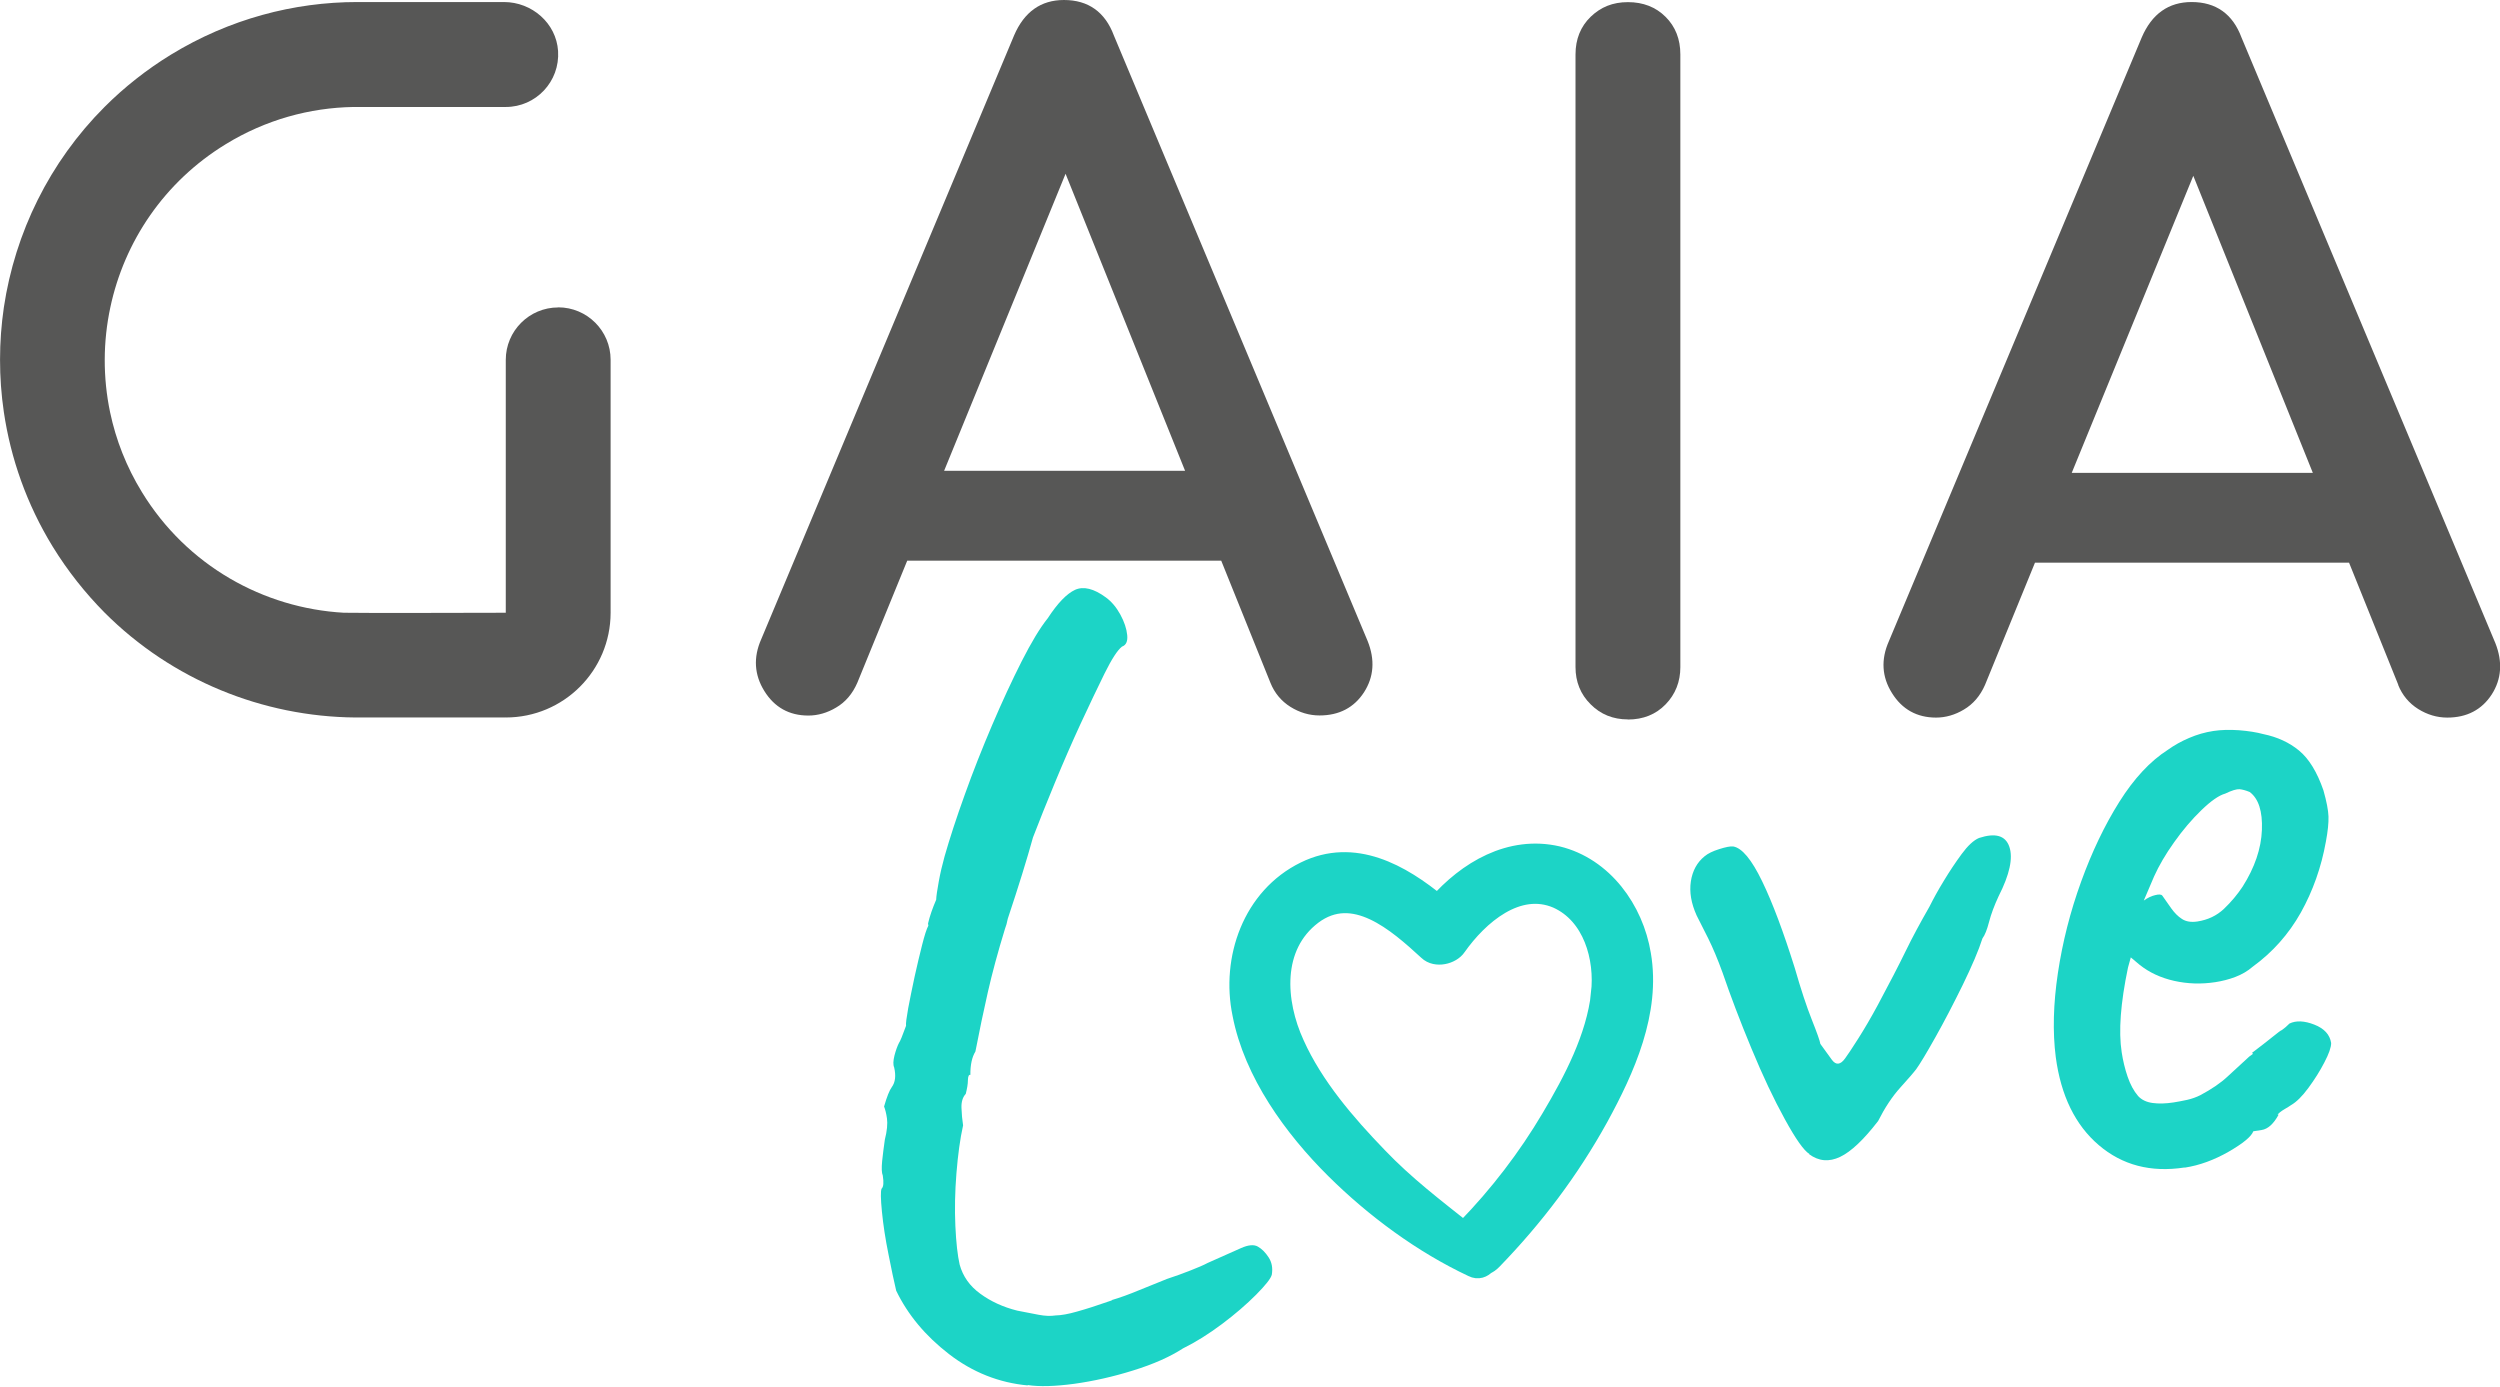 <?xml version="1.0" encoding="UTF-8"?> <svg xmlns="http://www.w3.org/2000/svg" id="Camada_2" data-name="Camada 2" viewBox="0 0 233.21 129.34"><defs><style> .cls-1, .cls-2 { fill: #1cd4c6; } .cls-3 { fill: #575756; } .cls-2 { stroke: #1cd4c6; stroke-miterlimit: 10; stroke-width: 2px; } </style></defs><g id="Camada_1-2" data-name="Camada 1"><g><path class="cls-3" d="M75.4,66.75c.89,0,1.77-.25,2.6-.75.86-.5,1.52-1.27,1.97-2.3l4.66-11.4h29.29l4.59,11.39c.38.95,1.01,1.71,1.87,2.25.85.53,1.76.8,2.71.8,1.83,0,3.22-.73,4.15-2.16.92-1.43,1.04-3.03.34-4.78L103.91,3.32c-.82-2.2-2.39-3.32-4.66-3.32-2.15,0-3.71,1.11-4.65,3.3l-23.59,56.33c-.75,1.69-.65,3.32.29,4.83.94,1.52,2.32,2.29,4.1,2.29ZM88.07,43.92l11.33-27.71,11.15,27.71h-22.49Z"></path><path class="cls-3" d="M151.86,67.12c1.43,0,2.61-.48,3.52-1.42.91-.94,1.37-2.11,1.37-3.47V5.08c0-1.42-.46-2.6-1.38-3.51-.91-.91-2.09-1.37-3.51-1.37s-2.53.46-3.47,1.36c-.94.91-1.42,2.09-1.42,3.52v57.15c0,1.37.47,2.54,1.41,3.47.93.94,2.1,1.41,3.47,1.41Z"></path><path class="cls-3" d="M223.71,63.89c.38.95,1.01,1.71,1.87,2.25.85.53,1.76.8,2.71.8,1.83,0,3.22-.73,4.15-2.16.91-1.42,1.03-3.03.34-4.78L209.1,3.51c-.82-2.21-2.39-3.32-4.66-3.32-2.15,0-3.71,1.11-4.65,3.3l-23.59,56.33c-.75,1.69-.66,3.32.29,4.83.94,1.52,2.33,2.29,4.11,2.29.89,0,1.77-.25,2.6-.75.85-.5,1.52-1.27,1.97-2.3l4.66-11.4h29.3l4.59,11.39ZM193.26,44.11l11.34-27.71,11.15,27.71h-22.49Z"></path><g><polygon class="cls-3" points="56.99 57.15 56.96 57.18 57 57.15 56.99 57.15"></polygon><path class="cls-3" d="M52.07,28.67c2.7,0,4.89,2.19,4.89,4.89v23.61c-.01,5.39-4.38,9.76-9.78,9.76v-.02s-.02.01-.02.02h-14.01c-8.64-.07-17.11-3.49-23.39-9.78-1.81-1.83-3.45-3.89-4.85-6.17-2.42-3.95-3.91-8.21-4.55-12.53-.48-3.26-.47-6.56,0-9.78,1.04-6.96,4.26-13.56,9.4-18.7,1.83-1.83,3.9-3.47,6.2-4.88C21.4,1.77,27.41.19,33.34.19h13.67c2.61,0,4.88,1.97,5.05,4.57.18,2.85-2.07,5.22-4.88,5.22h-14.22c-4.07.07-8.18,1.19-11.9,3.47-5.76,3.52-9.47,9.11-10.77,15.23-.68,3.19-.7,6.53-.02,9.78.54,2.57,1.52,5.09,2.97,7.45,4.2,6.87,11.36,10.83,18.84,11.25h.07c.72.04,15.03,0,15.03,0v-23.59c0-2.7,2.19-4.89,4.89-4.89h0Z"></path></g><g><path class="cls-1" d="M95.89,129.24c-2.71-.25-5.17-1.23-7.37-2.93-2.2-1.7-3.84-3.67-4.92-5.91-.2-.84-.44-1.97-.72-3.4-.29-1.43-.49-2.75-.61-3.97-.12-1.22-.13-1.93-.03-2.15.18-.16.21-.57.11-1.22-.11-.25-.12-.7-.06-1.35.07-.64.15-1.31.25-1.99.21-.83.27-1.5.2-1.99-.07-.49-.17-.86-.27-1.11.26-.91.5-1.51.72-1.81.33-.45.4-1.06.22-1.84-.11-.25-.09-.62.03-1.11.13-.49.27-.88.42-1.17.11-.15.33-.69.66-1.6-.03-.2.04-.74.2-1.64.17-.89.37-1.88.6-2.95.24-1.07.47-2.06.7-2.96.23-.9.42-1.5.58-1.79l-.03-.2c.16-.69.42-1.43.76-2.22.01-.34.1-.9.24-1.69.14-.79.33-1.57.54-2.34.48-1.68,1.1-3.59,1.88-5.75.77-2.16,1.63-4.33,2.56-6.51.93-2.18,1.85-4.16,2.75-5.94.9-1.77,1.71-3.12,2.44-4.03.92-1.41,1.77-2.29,2.55-2.65.78-.35,1.74-.12,2.87.71.53.39.98.92,1.35,1.6.37.68.58,1.31.64,1.91.06.59-.11.95-.49,1.08-.42.33-.96,1.17-1.62,2.5-.66,1.34-1.41,2.91-2.24,4.7-.83,1.8-1.63,3.64-2.41,5.53-.78,1.89-1.46,3.58-2.03,5.07-.56,2.03-1.34,4.55-2.35,7.58-.04.21-.08.38-.12.52-.04.14-.09.28-.14.42-.67,2.18-1.2,4.15-1.6,5.91-.4,1.77-.79,3.61-1.16,5.54-.32.52-.48,1.24-.47,2.18-.14-.04-.22.12-.23.49,0,.37-.08.8-.2,1.28-.29.31-.42.75-.4,1.31.02.57.07,1.11.15,1.63-.28,1.25-.48,2.73-.62,4.46s-.17,3.37-.1,4.93c.07,1.56.21,2.76.4,3.6.3,1.09.94,2,1.92,2.71.98.72,2.13,1.25,3.45,1.58.76.15,1.43.28,2.01.39.58.11,1.11.13,1.56.06.53-.01,1.2-.13,2-.36.8-.22,1.9-.57,3.3-1.06h-.1c.83-.24,1.7-.56,2.61-.94.91-.37,1.78-.72,2.6-1.05.76-.25,1.49-.51,2.19-.79.69-.27,1.23-.5,1.6-.7,1.38-.61,2.41-1.07,3.1-1.38.69-.31,1.22-.35,1.58-.14.37.21.7.54,1,1,.3.46.4.99.3,1.61-.08.35-.57.97-1.47,1.88-.9.9-1.96,1.82-3.19,2.74-1.23.92-2.44,1.68-3.62,2.26-1.22.79-2.77,1.48-4.65,2.06-1.88.59-3.72,1-5.52,1.25-1.8.24-3.25.28-4.34.11Z"></path><path class="cls-1" d="M168.79,107.65c-.52-.32-1.29-1.41-2.3-3.26-1.02-1.85-2.06-4.05-3.11-6.59-1.06-2.55-1.95-4.9-2.69-7.06-.46-1.27-.91-2.33-1.34-3.2-.43-.87-.79-1.58-1.08-2.14-.51-1.13-.69-2.18-.54-3.18.15-.99.58-1.78,1.29-2.35.3-.25.75-.47,1.35-.66.6-.19,1.04-.28,1.31-.25.82.14,1.72,1.22,2.7,3.25.98,2.02,1.99,4.73,3.05,8.11.57,1.99,1.1,3.59,1.59,4.82.49,1.23.75,1.97.79,2.24.34.48.7.98,1.08,1.49.38.51.79.47,1.23-.14.22-.3.63-.91,1.22-1.84.59-.93,1.2-1.97,1.83-3.14,1.09-2.04,1.96-3.71,2.59-5.01s1.38-2.68,2.22-4.15c.36-.72.8-1.53,1.34-2.41.53-.88,1.09-1.72,1.67-2.51.58-.79,1.12-1.29,1.62-1.5,1.53-.5,2.47-.23,2.83.82.36,1.05.03,2.59-1,4.61-.4.86-.7,1.66-.89,2.39-.19.73-.39,1.25-.62,1.55-.36,1.13-.98,2.57-1.84,4.34-.87,1.77-1.72,3.41-2.56,4.9-.84,1.5-1.43,2.47-1.76,2.93-.22.3-.72.88-1.49,1.73-.77.85-1.46,1.9-2.08,3.13-1.34,1.74-2.52,2.86-3.55,3.35-1.03.49-1.99.41-2.9-.26Z"></path><path class="cls-1" d="M203.77,108.91c-3.14.48-5.8-.22-7.99-2.09-2.19-1.87-3.53-4.61-4.01-8.21-.3-2.36-.23-4.98.2-7.85.43-2.87,1.15-5.71,2.16-8.5,1.01-2.79,2.2-5.28,3.57-7.46,1.37-2.18,2.88-3.8,4.52-4.85.6-.43,1.26-.8,1.99-1.11.72-.31,1.47-.53,2.26-.65.72-.11,1.52-.13,2.4-.07.88.07,1.63.19,2.26.36,1.31.27,2.42.78,3.34,1.54s1.68,2,2.27,3.71c.29,1.03.45,1.84.47,2.43.02.6-.06,1.38-.24,2.34-.43,2.41-1.22,4.62-2.34,6.63-1.13,2.01-2.63,3.7-4.49,5.05-.47.41-1.01.72-1.61.95-.6.23-1.23.39-1.88.49-1.31.2-2.58.16-3.83-.12-1.25-.28-2.33-.78-3.24-1.51l-.81-.68-.26.94c-.35,1.66-.57,3.15-.67,4.46-.1,1.32-.07,2.47.08,3.45.12.78.3,1.54.55,2.27.25.73.57,1.33.98,1.81.32.35.77.57,1.35.65.58.08,1.23.06,1.95-.05.39-.06.81-.14,1.27-.24.45-.1.86-.25,1.24-.44,1.05-.56,1.9-1.14,2.54-1.74.64-.6,1.32-1.22,2.02-1.86l.36-.26-.11-.08c.78-.59,1.42-1.09,1.93-1.5.5-.41.79-.62.86-.63.24-.17.48-.37.71-.61.62-.3,1.4-.26,2.32.1.92.36,1.45.93,1.57,1.72,0,.4-.21,1-.63,1.8-.41.8-.91,1.59-1.49,2.38-.58.79-1.12,1.32-1.61,1.6-.12.09-.33.22-.64.4-.31.18-.51.35-.63.5h.1c-.47.86-1,1.34-1.58,1.43l-.78.12c-.19.5-.96,1.13-2.31,1.91-1.35.77-2.71,1.27-4.08,1.48ZM204.98,85.96c.98-.15,1.8-.54,2.48-1.18.67-.64,1.25-1.33,1.74-2.07,1.13-1.78,1.73-3.54,1.8-5.29.07-1.75-.32-2.93-1.14-3.54-.36-.15-.67-.23-.94-.26-.27-.02-.72.11-1.34.41-.58.16-1.32.67-2.22,1.54-.9.87-1.75,1.87-2.55,3-.8,1.12-1.42,2.19-1.87,3.19l-.96,2.25c.36-.26.72-.43,1.07-.51.35-.09.57-.07.66.05.25.36.53.76.83,1.18.3.42.63.76,1.01,1,.37.24.85.32,1.44.23Z"></path></g><path class="cls-2" d="M134.13,84.47c-3.51-2.9-7.83-5.33-12.34-3.12-4.9,2.39-6.89,8.12-5.83,13.22,1.05,5.46,4.77,10.58,8.65,14.43,3.68,3.65,8.13,6.94,12.82,9.14.45.23.84.05,1.09-.22.22-.09.44-.24.64-.45,3.89-4.01,7.2-8.4,9.9-13.29,2.46-4.5,4.86-9.82,3.95-15.12-.68-4.15-3.51-8.1-7.74-9.13-4.35-1.01-8.36,1.36-11.14,4.56h0ZM149.42,92.71c-.45,4.09-2.57,8.12-4.65,11.62-2.22,3.76-4.89,7.23-7.91,10.34-.1.13-.21.21-.25.33-2.82-2.24-5.61-4.36-8.13-7-3-3.1-6.01-6.61-7.78-10.54-1.83-3.98-2.2-9.24,1.67-12.18,3.93-2.95,8.02.7,10.9,3.34.69.67,2.06.34,2.54-.38,2.05-2.91,5.71-6.11,9.49-4.49,3.36,1.51,4.5,5.59,4.11,8.96Z"></path></g></g></svg> 